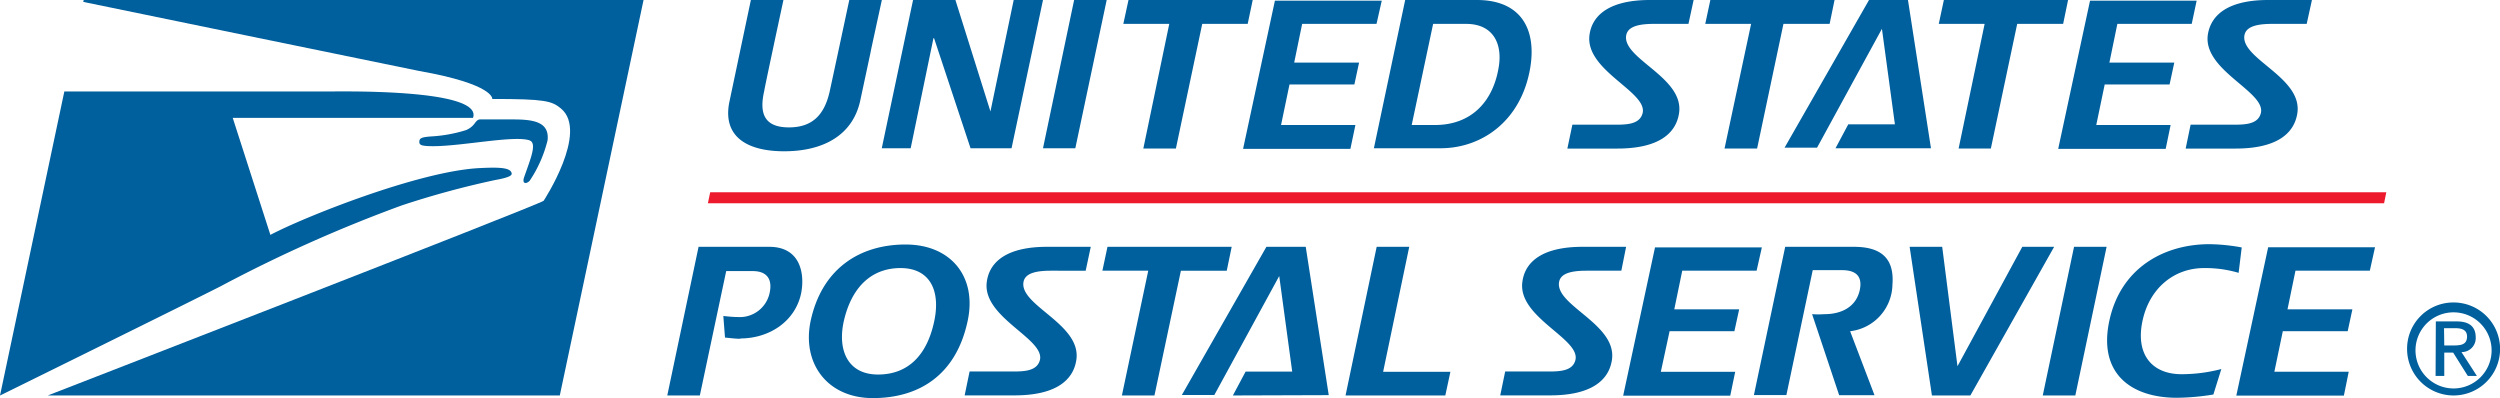 <svg xmlns="http://www.w3.org/2000/svg" viewBox="0 0 314 50"><defs><style>.a{fill:#005f9d}</style></defs><path class="a" d="M10.46.24s41.35 8.52 42.17 8.67c9.5 1.68 9.2 3.52 9.2 3.52 6.65 0 7.47.24 8.64 1.21 3.49 2.93-2.19 11.58-2.19 11.58C67.47 25.82 6 49.67 6 49.67h64.31L80.83 0H10.51z"/><path class="a" d="M58.6 16.32a18 18 0 0 1-4.51.82c-1.1.09-1.4.2-1.42.63s.17.59 1.74.59c3.61 0 10.12-1.37 12.07-.74 1 .33.21 2.18-.64 4.61-.33.94.32.88.69.47a16 16 0 0 0 2.25-5.1c.22-2.24-1.66-2.6-4.3-2.6h-4.2c-.22 0-.41.15-.66.5a2.5 2.5 0 0 1-1 .8"/><path class="a" d="M8.08 11.49L0 49.68s24.74-12.19 27.76-13.75a179.9 179.9 0 0 1 22.7-10.13 111.24 111.24 0 0 1 11.74-3.19c1.47-.26 2.08-.51 2.07-.79-.06-.78-1.53-.83-4-.71-7.59.36-22.12 6.17-26.31 8.39l-4.73-14.7h30.18C60.76 11 41.55 11.52 41 11.49zM98.49 19c-4.88 0-7.81-2-6.85-6.34C93.24 5.07 94.31 0 94.31 0h4.09S95.89 11.66 96 11.37c-.68 2.89 0 4.63 3.09 4.63s4.53-1.74 5.15-4.66C104.6 9.71 106.67 0 106.67 0h4.09c-2.74 12.62 0 0-2.71 12.62-.94 4.38-4.66 6.38-9.56 6.38m28.56-.38h-5.15L117.32 4.8h-.08l-2.86 13.82h-3.63L114.68 0H120l4.4 14 2.92-14H131zm8.01 0H131L134.91 0H139zM156.71 3H151l-3.31 15.66h-4.09L146.86 3h-5.77l.65-3h15.6zm16.18 0h-9.34l-1 4.86h8.15l-.59 2.75h-8.15l-1.06 5.09h9.34l-.63 3h-13.48l4-18.62h13.42zm8.05 15.62h-8.38L176.49 0h9c5.61 0 7.5 3.74 6.71 8.5-1.12 6.7-6.09 10.12-11.26 10.12M184.15 3H180l-2.69 12.7h2.92c4.63 0 7.3-3 8-7.22.52-3-.7-5.48-4.08-5.48m27.92 0h-4.37c-2.22 0-3.23.47-3.44 1.38-.62 3 7.37 5.32 6.62 9.89-.41 2.55-2.63 4.39-7.76 4.39h-6.26l.63-3h5c1.55 0 3.46.08 3.83-1.48.59-2.67-7.27-5.33-6.68-9.79C200 1.71 202.43 0 207.23 0h5.49zm17.73 0H224l-3.31 15.66h-4.09L219.94 3h-5.76l.64-3h15.6zm.74 15.62l1.6-3H238l-1.63-12-8.15 14.93h-4.08L234.75 0h4.89l2.89 18.62zM259.13 3h-5.77l-3.31 15.66H246L249.27 3h-5.76l.64-3h15.6zm16.15 0h-9.34l-1 4.86h8.15l-.59 2.75h-8.15l-1.06 5.09h9.34l-.62 3h-13.5l4-18.62h13.39zm14.44 0h-4.36c-2.23 0-3.24.47-3.45 1.38-.61 3 7.38 5.32 6.63 9.89-.42 2.55-2.64 4.39-7.77 4.39h-6.25l.62-3h5c1.55 0 3.47.08 3.83-1.48.6-2.67-7.27-5.33-6.67-9.79.4-2.68 2.78-4.39 7.59-4.39h5.49zM93 42.55c-.65 0-1.35-.1-1.94-.15l-.21-2.71c.51.05 1.19.13 1.81.13a3.83 3.83 0 0 0 4-3c.44-2-.59-2.77-2.09-2.77h-3.36L87.9 49.67h-4.09L87.74 31h8.88c4 0 4.47 3.51 4 5.85-.75 3.53-4 5.66-7.65 5.66M109.63 50c-5.72 0-8.92-4.36-7.82-9.66 1.41-6.62 6.19-9.63 11.93-9.63s9 4.1 7.79 9.63c-1.45 6.78-6.11 9.66-11.9 9.66m3.47-16.33c-3.7 0-6.16 2.46-7.12 6.67-.8 3.61.47 6.7 4.3 6.7s6.17-2.49 7.06-6.7c.8-3.76-.47-6.67-4.24-6.67m23.26.33H132c-2.23 0-3.24.46-3.44 1.37-.62 3 7.37 5.33 6.62 9.89-.41 2.55-2.64 4.4-7.76 4.4h-6.26l.62-3h5c1.56 0 3.47.08 3.84-1.47.58-2.68-7.28-5.33-6.68-9.79.36-2.68 2.74-4.4 7.56-4.4h5.5zm17.72 0h-5.76L145 49.67h-4.09L144.22 34h-5.76l.64-3h15.6zm.77 15.67l1.6-3h5.85l-1.63-12-8.15 14.94h-4.08L159.06 31H164l2.89 18.63zm26.68 0H169L172.91 31H177l-3.28 15.7h8.45zM203.64 34h-4.37c-2.23 0-3.24.46-3.44 1.37-.62 3 7.37 5.33 6.62 9.89-.41 2.55-2.64 4.4-7.76 4.4h-6.26l.62-3h5c1.55 0 3.47.08 3.83-1.47.59-2.68-7.28-5.33-6.67-9.79.35-2.68 2.74-4.4 7.55-4.4h5.48zm16.99 0h-9.34l-1 4.85h8.15l-.6 2.75h-8.14l-1.1 5.1h9.34l-.62 3h-13.45l4-18.63h13.42zm11.76 7.64l3.05 8H231l-3.4-10.18a10.59 10.59 0 0 0 1.55 0c2.1 0 4-.88 4.45-3.09.23-1.17 0-2.44-2.24-2.44h-3.68l-3.31 15.69h-4.08L224.22 31h8.64c3.62 0 5.07 1.64 4.83 4.75a6 6 0 0 1-5.3 5.85m15.09 8.07h-4.83L239.85 31h4.09l1.92 15L254 31h4zm13.18 0h-4.09L260.5 31h4.09zm20.51-15.4a14.61 14.61 0 0 0-4.35-.6c-3.7 0-6.85 2.47-7.73 6.67S270.31 47 274 47a19.72 19.72 0 0 0 5-.65l-1 3.2a30 30 0 0 1-4.58.41c-5.7 0-9.91-3-8.49-9.66s6.88-9.63 12.57-9.63a23.57 23.57 0 0 1 4.06.41zm16.48-.27h-9.34l-1 4.85h8.15l-.59 2.75h-8.15l-1.06 5.09H295l-.61 3h-13.51l4-18.63h13.42z"/><path d="M299.44 25.53l.28-1.38H89.2l-.29 1.38z" fill="#ed192d"/><path class="a" d="M303.39 43.79a4.78 4.78 0 1 1 4.79 5 4.79 4.79 0 0 1-4.79-5m-1.06 0a5.84 5.84 0 1 0 5.85-5.8 5.81 5.81 0 0 0-5.85 5.8m3.58 3.43H307v-2.93h1.12l1.84 2.93h1.14l-1.94-3a1.75 1.75 0 0 0 1.79-1.85c0-1.31-.77-2-2.38-2h-2.63zm1.06-6h1.4c.71 0 1.49.14 1.49 1.05 0 1.07-.85 1.12-1.79 1.12H307z"/></svg>